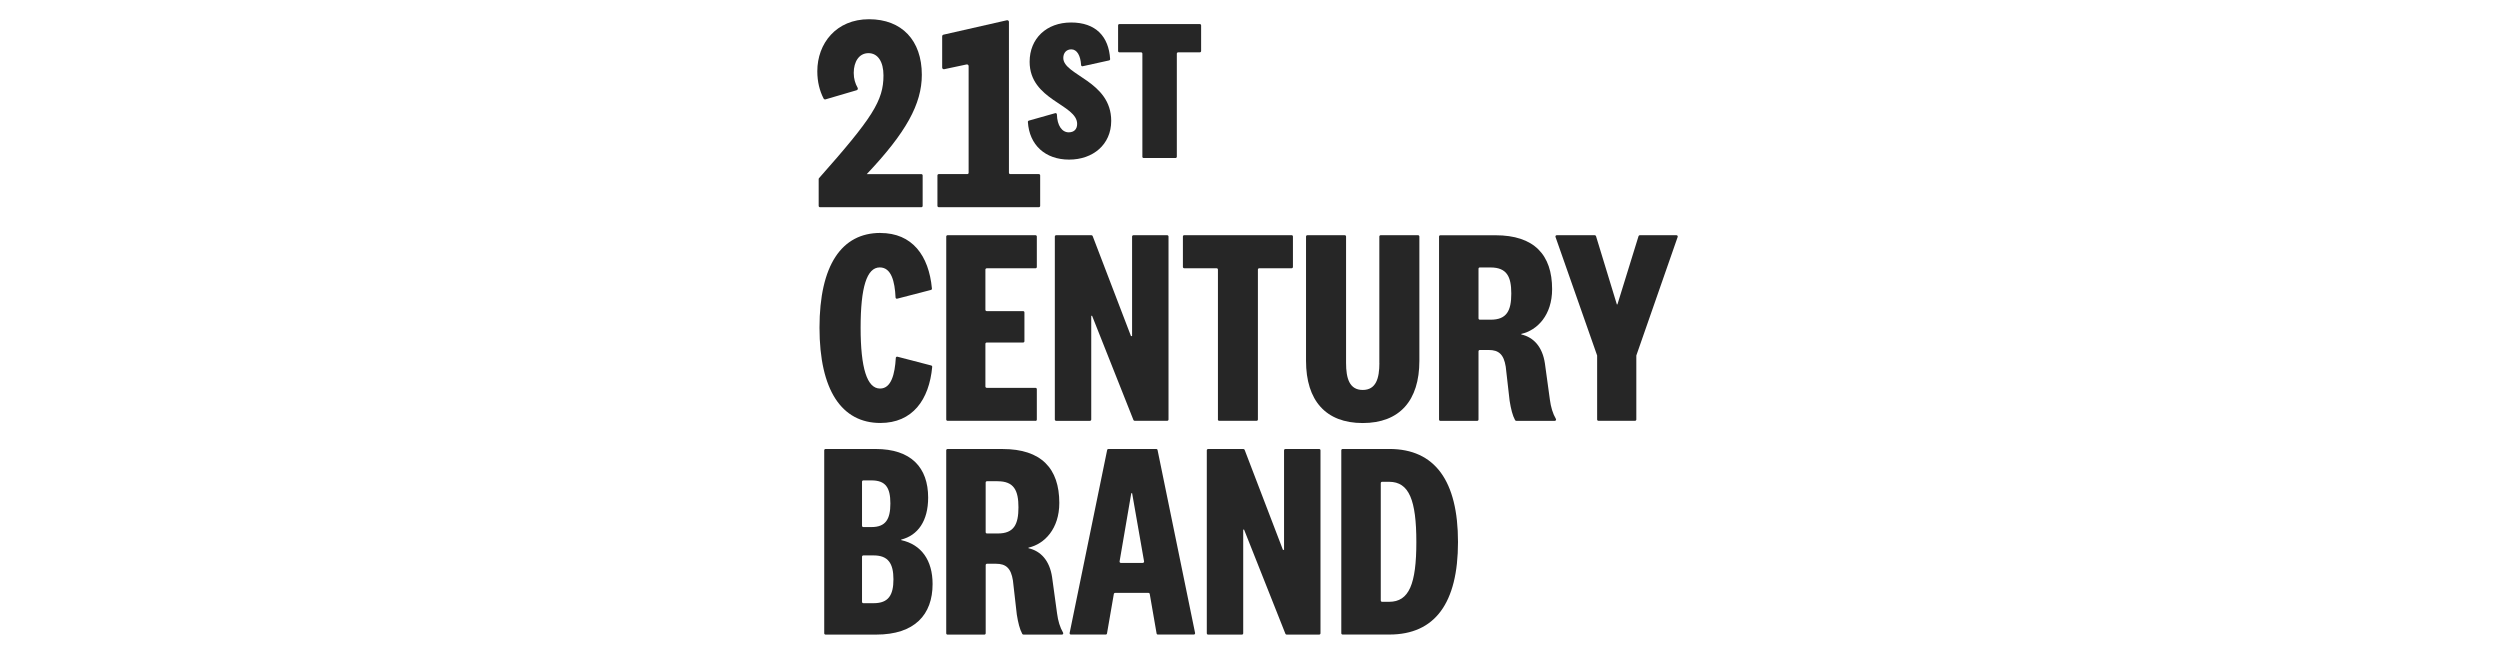 <svg width="260" height="68" viewBox="0 0 260 68" fill="none" xmlns="http://www.w3.org/2000/svg">
<path d="M106.998 12.545L109.743 11.769C109.829 11.745 109.914 11.81 109.917 11.898C109.946 13.062 110.451 13.763 111.147 13.763C111.71 13.763 112.023 13.428 112.023 12.887C112.023 10.844 107.081 10.427 107.081 6.424C107.081 4.006 108.833 2.339 111.395 2.339C113.958 2.339 115.31 3.791 115.454 6.141C115.459 6.207 115.413 6.268 115.347 6.283L112.596 6.89C112.513 6.907 112.438 6.846 112.433 6.763C112.379 5.79 112.01 5.133 111.417 5.133C110.917 5.133 110.583 5.487 110.583 6.029C110.583 7.842 115.566 8.406 115.566 12.574C115.566 15.034 113.67 16.599 111.188 16.599C108.706 16.599 107.049 15.081 106.9 12.684C106.895 12.621 106.939 12.562 107 12.545H106.998Z" fill="#262626"/>
<path d="M118.807 16.296V5.58C118.807 5.504 118.746 5.443 118.671 5.443H116.418C116.342 5.443 116.281 5.382 116.281 5.307V2.639C116.281 2.563 116.342 2.502 116.418 2.502H124.779C124.855 2.502 124.916 2.563 124.916 2.639V5.307C124.916 5.382 124.855 5.443 124.779 5.443H122.527C122.451 5.443 122.39 5.504 122.39 5.58V16.296C122.39 16.372 122.329 16.433 122.253 16.433H118.939C118.863 16.433 118.802 16.372 118.802 16.296H118.807Z" fill="#262626"/>
<path d="M91.556 24.23C94.87 24.23 96.603 26.576 96.92 30.009C96.928 30.075 96.884 30.139 96.818 30.153L93.306 31.064C93.223 31.086 93.14 31.025 93.138 30.937C93.062 29.272 92.698 27.811 91.498 27.811C90.141 27.811 89.504 29.89 89.504 34.08C89.504 38.271 90.167 40.409 91.527 40.409C92.701 40.409 93.064 38.893 93.164 37.221C93.169 37.136 93.25 37.077 93.333 37.097L96.847 38.01C96.91 38.027 96.954 38.088 96.95 38.154C96.632 41.587 94.9 43.989 91.556 43.989C87.539 43.989 85.228 40.579 85.228 34.078C85.228 27.576 87.539 24.225 91.556 24.225V24.23Z" fill="#262626"/>
<path d="M107.693 43.764H98.546C98.47 43.764 98.409 43.703 98.409 43.627V24.599C98.409 24.523 98.47 24.462 98.546 24.462H107.693C107.769 24.462 107.83 24.523 107.83 24.599V27.766C107.83 27.842 107.769 27.903 107.693 27.903H102.619C102.543 27.903 102.482 27.964 102.482 28.04V32.218C102.482 32.294 102.543 32.355 102.619 32.355H106.404C106.48 32.355 106.541 32.416 106.541 32.491V35.486C106.541 35.562 106.48 35.623 106.404 35.623H102.619C102.543 35.623 102.482 35.684 102.482 35.759V40.199C102.482 40.274 102.543 40.335 102.619 40.335H107.693C107.769 40.335 107.83 40.396 107.83 40.472V43.64C107.83 43.715 107.769 43.776 107.693 43.776V43.764Z" fill="#262626"/>
<path d="M117.875 24.462H121.389C121.465 24.462 121.526 24.523 121.526 24.599V43.627C121.526 43.703 121.465 43.764 121.389 43.764H118.004C117.948 43.764 117.899 43.73 117.877 43.679L113.577 32.843H113.489V43.63C113.489 43.706 113.428 43.767 113.353 43.767H109.838C109.763 43.767 109.702 43.706 109.702 43.63V24.601C109.702 24.525 109.763 24.464 109.838 24.464H113.511C113.567 24.464 113.619 24.498 113.638 24.552L117.621 34.954H117.736V24.601C117.736 24.525 117.797 24.464 117.872 24.464L117.875 24.462Z" fill="#262626"/>
<path d="M126.665 43.628V28.036C126.665 27.96 126.604 27.899 126.529 27.899H123.158C123.083 27.899 123.022 27.838 123.022 27.762V24.594C123.022 24.519 123.083 24.458 123.158 24.458H134.329C134.404 24.458 134.465 24.519 134.465 24.594V27.762C134.465 27.838 134.404 27.899 134.329 27.899H130.958C130.883 27.899 130.822 27.96 130.822 28.036V43.628C130.822 43.704 130.761 43.765 130.685 43.765H126.795C126.719 43.765 126.658 43.704 126.658 43.628H126.665Z" fill="#262626"/>
<path d="M143.451 37.753V24.599C143.451 24.523 143.512 24.462 143.588 24.462H147.478C147.554 24.462 147.615 24.523 147.615 24.599V37.524C147.615 41.656 145.562 43.996 141.721 43.996C137.88 43.996 135.827 41.656 135.827 37.524V24.599C135.827 24.523 135.888 24.462 135.964 24.462H139.854C139.93 24.462 139.991 24.523 139.991 24.599V37.753C139.991 39.342 140.337 40.555 141.723 40.555C143.11 40.555 143.456 39.342 143.456 37.753H143.451Z" fill="#262626"/>
<path d="M157.689 43.765C157.64 43.765 157.594 43.738 157.569 43.696C157.303 43.211 157.14 42.539 157.001 41.685L156.596 38.132C156.393 36.86 155.873 36.399 154.834 36.399H153.901C153.826 36.399 153.765 36.46 153.765 36.536V43.633C153.765 43.709 153.704 43.77 153.628 43.77H149.796C149.721 43.77 149.66 43.709 149.66 43.633V24.604C149.66 24.528 149.721 24.467 149.796 24.467H155.527C159.544 24.467 161.42 26.491 161.42 30.073C161.42 32.76 159.89 34.349 158.214 34.725V34.783C159.485 35.071 160.41 36.055 160.669 37.788L161.189 41.573C161.291 42.347 161.486 43.003 161.813 43.567C161.865 43.657 161.801 43.77 161.696 43.77H157.684L157.689 43.765ZM155.009 27.813H153.901C153.826 27.813 153.765 27.874 153.765 27.95V33.112C153.765 33.187 153.826 33.248 153.901 33.248H155.036C156.713 33.248 157.174 32.294 157.174 30.532C157.174 28.77 156.713 27.816 155.007 27.816L155.009 27.813Z" fill="#262626"/>
<path d="M168.213 31.657L170.409 24.557C170.427 24.501 170.48 24.462 170.539 24.462H174.351C174.444 24.462 174.509 24.555 174.478 24.642L170.178 36.972V43.627C170.178 43.703 170.117 43.764 170.041 43.764H166.239C166.163 43.764 166.102 43.703 166.102 43.627V36.972L161.772 24.642C161.741 24.555 161.807 24.462 161.899 24.462H165.855C165.914 24.462 165.968 24.501 165.985 24.557L168.152 31.657H168.211H168.213Z" fill="#262626"/>
<path d="M93.724 56.172C95.832 56.633 96.989 58.281 96.989 60.738C96.989 63.916 95.139 65.998 91.124 65.998H85.855C85.78 65.998 85.719 65.936 85.719 65.861V46.832C85.719 46.756 85.78 46.695 85.855 46.695H91.066C94.763 46.695 96.528 48.631 96.528 51.752C96.528 54.178 95.459 55.681 93.726 56.116V56.174L93.724 56.172ZM89.65 54.678C89.65 54.754 89.711 54.815 89.787 54.815H90.634C92.108 54.815 92.599 54.005 92.599 52.36C92.599 50.715 92.108 49.961 90.634 49.961H89.787C89.711 49.961 89.65 50.022 89.65 50.097V54.681V54.678ZM89.65 62.595C89.65 62.671 89.711 62.732 89.787 62.732H90.866C92.398 62.732 92.918 61.895 92.918 60.248C92.918 58.6 92.369 57.763 90.866 57.763H89.787C89.711 57.763 89.65 57.824 89.65 57.9V62.598V62.595Z" fill="#262626"/>
<path d="M106.436 65.995C106.387 65.995 106.341 65.968 106.316 65.927C106.05 65.441 105.887 64.77 105.748 63.916L105.343 60.362C105.14 59.091 104.62 58.63 103.581 58.63H102.648C102.573 58.63 102.512 58.691 102.512 58.766V65.863C102.512 65.939 102.451 66 102.375 66H98.543C98.468 66 98.407 65.939 98.407 65.863V46.834C98.407 46.759 98.468 46.698 98.543 46.698H104.274C108.291 46.698 110.168 48.721 110.168 52.304C110.168 54.991 108.635 56.58 106.961 56.955V57.014C108.232 57.302 109.157 58.285 109.416 60.018L109.936 63.803C110.038 64.577 110.233 65.234 110.56 65.797C110.612 65.888 110.548 66 110.443 66H106.431L106.436 65.995ZM103.754 50.046H102.646C102.57 50.046 102.509 50.107 102.509 50.183V55.345C102.509 55.42 102.57 55.481 102.646 55.481H103.781C105.457 55.481 105.919 54.527 105.919 52.765C105.919 51.003 105.457 50.049 103.751 50.049L103.754 50.046Z" fill="#262626"/>
<path d="M119.444 61.661H115.974C115.908 61.661 115.852 61.707 115.839 61.773L115.127 65.883C115.115 65.949 115.059 65.995 114.993 65.995H111.373C111.288 65.995 111.224 65.917 111.242 65.832L115.144 46.803C115.156 46.739 115.212 46.695 115.276 46.695H120.254C120.318 46.695 120.374 46.742 120.386 46.803L124.289 65.832C124.306 65.915 124.242 65.995 124.157 65.995H120.42C120.354 65.995 120.298 65.949 120.286 65.883L119.573 61.773C119.561 61.707 119.505 61.661 119.439 61.661H119.444ZM116.569 58.542H118.849C118.932 58.542 118.998 58.466 118.983 58.383L117.741 51.291H117.653L116.437 58.386C116.423 58.468 116.486 58.544 116.572 58.544L116.569 58.542Z" fill="#262626"/>
<path d="M133.68 46.695H137.194C137.27 46.695 137.331 46.756 137.331 46.832V65.861C137.331 65.936 137.27 65.998 137.194 65.998H133.809C133.753 65.998 133.704 65.963 133.682 65.912L129.382 55.076H129.294V65.863C129.294 65.939 129.233 66 129.158 66H125.643C125.568 66 125.507 65.939 125.507 65.863V46.834C125.507 46.759 125.568 46.698 125.643 46.698H129.316C129.372 46.698 129.424 46.732 129.443 46.786L133.426 57.187H133.541V46.834C133.541 46.759 133.602 46.698 133.677 46.698L133.68 46.695Z" fill="#262626"/>
<path d="M139.495 46.829C139.495 46.754 139.556 46.693 139.632 46.693H144.496C149.235 46.693 151.632 50.017 151.632 56.372C151.632 62.727 149.233 65.992 144.496 65.992H139.632C139.556 65.992 139.495 65.931 139.495 65.856V46.827V46.829ZM143.6 62.451C143.6 62.527 143.661 62.588 143.737 62.588H144.469C146.548 62.588 147.3 60.738 147.3 56.377C147.3 52.015 146.548 50.107 144.469 50.107H143.737C143.661 50.107 143.6 50.168 143.6 50.244V62.454V62.451Z" fill="#262626"/>
<path d="M97.628 21.547H108.043C108.117 21.547 108.178 21.486 108.178 21.412V18.242C108.178 18.168 108.117 18.106 108.043 18.106H105.065C104.992 18.106 104.93 18.045 104.93 17.971V2.277C104.93 2.164 104.825 2.082 104.716 2.107L98.121 3.606C98.041 3.624 97.986 3.694 97.986 3.776V7.026C97.986 7.137 98.088 7.219 98.197 7.197L100.526 6.702C100.634 6.679 100.737 6.762 100.737 6.872V17.971C100.737 18.047 100.676 18.106 100.602 18.106H97.628C97.555 18.106 97.493 18.168 97.493 18.242V21.412C97.493 21.486 97.555 21.547 97.628 21.547Z" fill="#262626"/>
<path d="M85.86 10.332L89.092 9.384C89.199 9.353 89.25 9.228 89.195 9.131C88.946 8.7 88.788 8.199 88.788 7.581C88.788 6.425 89.339 5.528 90.32 5.528C91.302 5.528 91.881 6.425 91.881 7.842C91.881 10.468 90.757 12.23 85.177 18.531C85.154 18.556 85.142 18.589 85.142 18.622V21.414C85.142 21.488 85.203 21.55 85.277 21.55H95.821C95.895 21.55 95.956 21.488 95.956 21.414V18.244C95.956 18.17 95.895 18.108 95.821 18.108H90.144C94.221 13.8 95.87 10.821 95.87 7.784C95.872 4.197 93.79 2 90.378 2C86.965 2 85 4.515 85 7.408C85 8.519 85.248 9.464 85.655 10.248C85.694 10.322 85.78 10.357 85.86 10.334V10.332Z" fill="#262626"/>
</svg>
